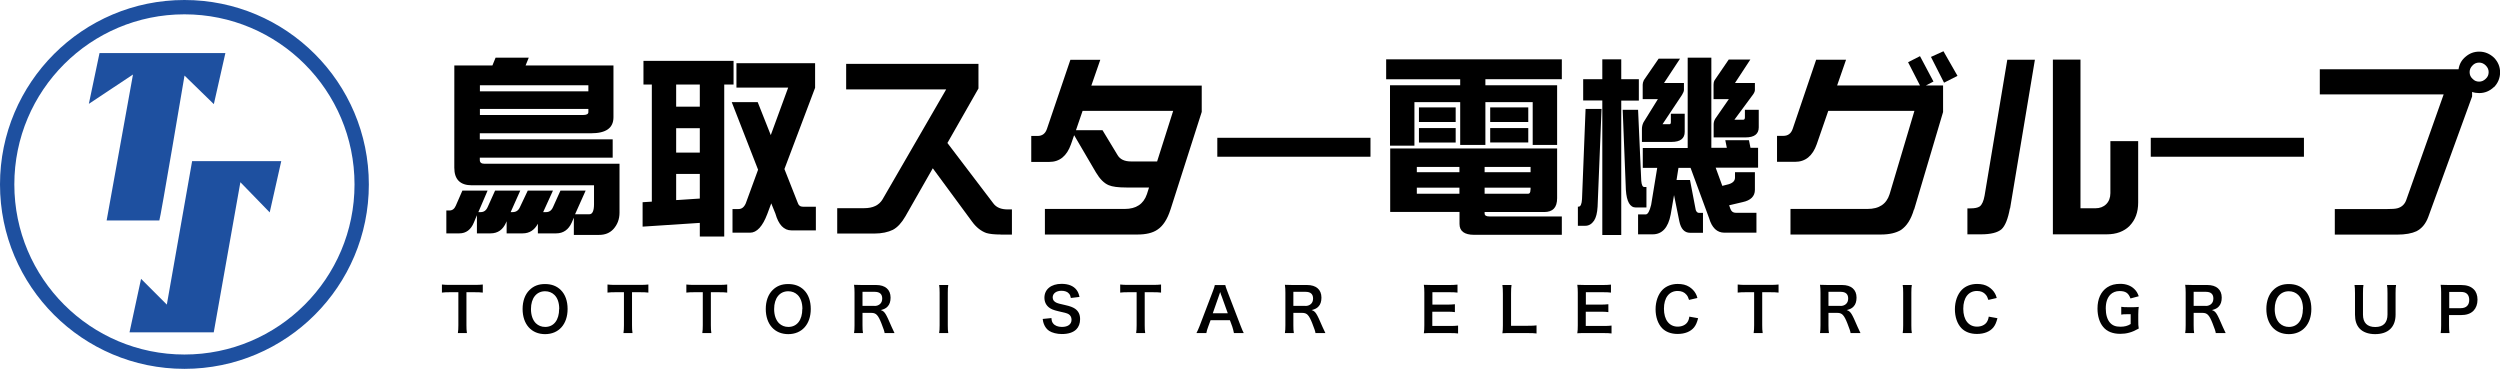 <?xml version="1.0" encoding="UTF-8"?><svg id="_イヤー_2" xmlns="http://www.w3.org/2000/svg" width="260" height="38.36" viewBox="0 0 260 38.36"><defs><style>.cls-1{fill:#1e50a0;}</style></defs><g id="text"><g><g><path class="cls-1" d="M38.36,19.18c0,10.59-8.59,19.18-19.18,19.18S0,29.77,0,19.18,8.59,0,19.18,0s19.18,8.59,19.18,19.18ZM19.18,1.49C9.41,1.49,1.49,9.41,1.49,19.18s7.92,17.69,17.69,17.69,17.69-7.92,17.69-17.69S28.95,1.49,19.18,1.49Z"/><path class="cls-1" d="M10.34,5.52h13.1l-1.2,5.31-3.05-2.97s-2.54,15.07-2.62,15.07h-5.48l2.74-15.18-4.59,3.05,1.11-5.28Z"/><polygon class="cls-1" points="19.98 16.76 29.25 16.76 28.05 22.09 25 18.95 22.23 34.56 13.47 34.56 14.67 29 17.35 31.68 19.98 16.76"/></g><g><path d="M54.99,6l-.33,.81h9.14v5.38c0,1.12-.77,1.67-2.32,1.67h-11.58v.63h13.82v1.91h-13.82v.24c0,.26,.16,.39,.49,.39h14.04v5.08c0,.69-.22,1.26-.65,1.73-.37,.39-.85,.59-1.48,.59h-2.62v-1.79l-.22,.51c-.33,.73-.87,1.12-1.61,1.12h-1.91v-1c-.35,.65-.87,1-1.58,1h-1.67v-1.26l-.06,.14c-.32,.73-.85,1.12-1.61,1.12h-1.42v-1.89l-.32,.77c-.3,.73-.81,1.12-1.5,1.12h-1.36v-2.38h.33c.28,0,.51-.16,.65-.49l.69-1.58h2.62l-.96,2.24h.24c.32,0,.57-.16,.73-.53l.77-1.71h2.62l-1,2.24h.2c.35,0,.61-.16,.77-.53l.81-1.71h2.62l-1.02,2.24h.3c.33,0,.57-.16,.73-.53l.77-1.71h2.62l-1.1,2.46h1.5c.3,0,.47-.35,.47-1.04v-1.97h-12.7c-1.22,0-1.83-.61-1.83-1.83V6.81h3.96l.33-.81h3.41Zm6.2,3.5v-.63h-11.28v.63h11.28Zm-.55,2.46c.37,0,.55-.1,.55-.3v-.33h-11.28v.63h10.73Z"/><path d="M76.27,8.79h-.95v15.81h-2.54v-1.42l-5.95,.39v-2.54l.96-.06V8.79h-.87v-2.46h9.37v2.46Zm-3.49,2.3v-2.3h-2.46v2.3h2.46Zm0,4.78v-2.54h-2.46v2.54h2.46Zm0,4.78v-2.56h-2.46v2.72l2.46-.16Zm11.99-14.06v2.54l-3.19,8.45,1.36,3.45c.1,.33,.28,.47,.57,.47h1.34v2.46h-2.54c-.79,0-1.34-.59-1.67-1.75l-.43-1.06-.41,1.1c-.49,1.3-1.1,1.95-1.79,1.95h-1.83v-2.46h.63c.32,0,.57-.18,.75-.59l1.28-3.5-2.74-7.03h2.7l1.36,3.43,1.81-4.94h-5.38v-2.54h8.17Z"/><path d="M104.09,24.39c-.69,0-1.2-.06-1.52-.16-.55-.2-1.04-.59-1.46-1.16l-4.1-5.57-2.85,5c-.39,.67-.81,1.14-1.3,1.4-.49,.24-1.14,.39-1.95,.39h-3.84v-2.64h2.8c.91,0,1.54-.3,1.91-.91l6.62-11.44h-10.4v-2.66h13.76v2.56l-3.23,5.67,4.76,6.26c.32,.45,.83,.65,1.52,.65h.43v2.62h-1.14Z"/><path d="M121.73,21.79c-.32,1.02-.79,1.73-1.38,2.11-.49,.33-1.18,.49-2.05,.49h-9.63v-2.66h8.31c1.18,0,1.95-.51,2.3-1.54l.22-.69h-2.36c-.85,0-1.46-.08-1.83-.24-.49-.2-.93-.65-1.34-1.34l-2.26-3.86-.33,.95c-.43,1.22-1.18,1.83-2.26,1.83h-1.87v-2.7h.65c.49,0,.81-.24,.98-.73l2.44-7.19h3.11l-.93,2.68h11.48v2.74l-3.25,10.16Zm-9.14-10.26l-.69,2.01h2.76l1.56,2.58c.26,.45,.73,.67,1.4,.67h2.72l1.67-5.26h-9.43Z"/><path d="M126.6,16.3v-1.97h15.93v1.97h-15.93Z"/><path d="M162.43,8.24h-7.95v.63h7.46v6.2h-2.54v-4.45h-4.92v4.45h-2.62v-4.45h-4.76v4.53h-2.54v-6.28h7.3v-.63h-7.7v-2.07h18.27v2.07Zm-.49,7.21v5.16c0,.98-.45,1.44-1.34,1.44h-6.2v.14c0,.22,.16,.32,.49,.32h7.54v1.91h-9.12c-1.02,0-1.52-.39-1.52-1.12v-1.26h-7.21v-6.6h17.38Zm-10.16,2.46v-.55h-4.43v.55h4.43Zm0,1.61h-4.43v.63h4.43v-.63Zm-.39-6.83h-3.82v-1.52h3.82v1.52Zm0,2.13h-3.82v-1.5h3.82v1.5Zm3.01,3.09h4.78v-.55h-4.78v.55Zm4.78,1.81v-.2h-4.78v.63h4.53c.16,0,.24-.14,.24-.43Zm-.24-7.03h-3.96v-1.52h3.96v1.52Zm0,2.13h-3.96v-1.5h3.96v1.5Z"/><path d="M166.56,11.33l-.41,10.16c-.04,.67-.16,1.14-.37,1.46-.24,.35-.55,.53-.89,.53h-.79v-1.99h.08c.2,0,.32-.26,.35-.79l.37-9.37h1.67Zm3.88-.87h-1.83v13.98h-1.97V10.45h-1.99v-2.21h1.99v-2.07h1.97v2.07h1.83v2.21Zm-.08,.96l.33,7.38c.04,.45,.14,.65,.32,.65h.22v2.13h-1.1c-.61,0-.96-.61-1.04-1.83l-.33-8.33h1.58Zm7.62-5.41V15.37h1.61l-.16-.79h2.46l.16,.79h.79v2.07h-4.41l.69,1.89,.47-.12c.57-.12,.85-.37,.85-.73v-.57h2.07v1.83c0,.67-.43,1.1-1.28,1.28l-1.4,.33,.14,.39c.1,.26,.28,.39,.55,.39h2.15v2.07h-3.33c-.77,0-1.3-.51-1.59-1.5l-1.93-5.24h-1.26l-.2,1.26h1.4l.55,2.87c.04,.37,.18,.55,.41,.55h.39v2.07h-1.34c-.59,0-.96-.41-1.12-1.2l-.55-2.72-.35,2.03c-.26,1.36-.89,2.05-1.87,2.05h-1.52v-2.07h.79c.22,0,.41-.33,.57-1l.63-3.84h-1.5v-2.07h4.67V6h2.46Zm-3.25,.08l-1.67,2.54h2.07v.73c0,.14-.08,.3-.2,.51l-2.03,3.05h.73c.08,0,.14-.06,.14-.22v-.87h1.44v1.89c0,.69-.47,1.04-1.36,1.04h-3.09v-1.34c0-.2,.04-.45,.16-.69l1.5-2.42h-1.58v-1.5c0-.14,.04-.3,.12-.47l1.54-2.24h2.21Zm7.32,.08l-1.61,2.46h2.07v.73c0,.12-.06,.28-.18,.45l-1.95,2.64h.93c.1,0,.16-.08,.16-.24v-.79h1.44v1.83c0,.69-.47,1.04-1.36,1.04h-3.33v-1.36c0-.16,.04-.37,.16-.57l1.42-2.05h-1.59v-1.5c0-.14,.02-.29,.1-.45l1.48-2.17h2.24Z"/><path d="M199.05,21.79c-.3,1.02-.75,1.73-1.36,2.13-.49,.3-1.18,.47-2.07,.47h-9.41v-2.66h8.01c1.22,0,1.97-.51,2.3-1.54l2.58-8.66h-8.96l-1.2,3.47c-.43,1.22-1.18,1.83-2.26,1.83h-1.87v-2.7h.65c.49,0,.81-.24,.98-.73l2.44-7.19h3.11l-.93,2.68h8.62l-1.24-2.42,1.24-.63,1.4,2.64-.79,.41h1.79v2.76l-3.01,10.14Zm3.13-13.19l-1.36-2.68,1.3-.59,1.46,2.56-1.4,.71Z"/><path d="M209.03,21.67c-.2,1.1-.49,1.81-.87,2.17-.41,.35-1.12,.53-2.13,.53h-1.42v-2.7h.3c.45,0,.77-.06,.98-.2,.24-.18,.41-.57,.51-1.14l2.36-14.12h2.87l-2.58,15.46Zm12.46,1.81c-.59,.59-1.38,.89-2.4,.89h-5.59V6.2h2.87v15.46h1.56c.45,0,.83-.14,1.12-.43,.28-.28,.43-.67,.43-1.14v-5.41h2.89v6.38c0,1.02-.3,1.81-.87,2.4Z"/><path d="M223.68,16.3v-1.97h15.93v1.97h-15.93Z"/><path d="M259.37,9.05c-.45,.43-.96,.63-1.54,.63-.26,0-.51-.04-.73-.12v.47l-4.57,12.56c-.26,.69-.67,1.18-1.22,1.46-.47,.22-1.14,.35-2.03,.35h-6.46v-2.66h5.45c.49,0,.83-.02,1.06-.08,.45-.12,.75-.41,.91-.83l3.9-11.01h-12.88v-2.62h14.43c.08-.53,.32-.96,.73-1.3,.41-.35,.87-.53,1.42-.53,.59,0,1.1,.22,1.54,.63,.41,.43,.63,.93,.63,1.52s-.22,1.12-.63,1.54Zm-.85-2.24c-.2-.2-.43-.3-.69-.3-.28,0-.51,.1-.69,.3-.2,.2-.3,.43-.3,.69,0,.28,.1,.51,.3,.69,.18,.2,.41,.3,.69,.3,.26,0,.49-.1,.69-.3,.2-.18,.3-.41,.3-.69,0-.26-.1-.49-.3-.69Z"/></g><g><path d="M48.51,33.82c0,.34,.01,.56,.05,.82h-.94c.04-.26,.05-.48,.05-.82v-3.43h-.85c-.37,0-.64,.01-.86,.04v-.84c.23,.03,.5,.04,.85,.04h2.48c.45,0,.68-.01,.92-.04v.84c-.23-.03-.47-.04-.92-.04h-.78v3.43Z"/><path d="M58.33,30.17c.46,.46,.7,1.14,.7,1.96,0,1.59-.92,2.62-2.34,2.62s-2.34-1.02-2.34-2.62c0-.81,.25-1.51,.71-1.96,.43-.43,.95-.63,1.62-.63s1.22,.2,1.65,.63Zm-.17,1.96c0-.63-.17-1.14-.5-1.46-.26-.25-.59-.38-.97-.38-.9,0-1.47,.72-1.47,1.85,0,.63,.18,1.15,.51,1.48,.26,.25,.59,.38,.97,.38,.9,0,1.45-.72,1.45-1.87Z"/><path d="M65.73,33.82c0,.34,.01,.56,.05,.82h-.94c.04-.26,.05-.48,.05-.82v-3.43h-.85c-.37,0-.64,.01-.86,.04v-.84c.23,.03,.5,.04,.85,.04h2.48c.45,0,.68-.01,.92-.04v.84c-.23-.03-.47-.04-.92-.04h-.78v3.43Z"/><path d="M73.93,33.82c0,.34,.01,.56,.05,.82h-.94c.04-.26,.05-.48,.05-.82v-3.43h-.85c-.37,0-.64,.01-.86,.04v-.84c.23,.03,.5,.04,.85,.04h2.48c.45,0,.68-.01,.92-.04v.84c-.23-.03-.47-.04-.92-.04h-.78v3.43Z"/><path d="M83.62,30.17c.46,.46,.7,1.14,.7,1.96,0,1.59-.92,2.62-2.34,2.62s-2.34-1.02-2.34-2.62c0-.81,.25-1.51,.71-1.96,.43-.43,.95-.63,1.62-.63s1.22,.2,1.65,.63Zm-.17,1.96c0-.63-.17-1.14-.5-1.46-.26-.25-.59-.38-.97-.38-.9,0-1.47,.72-1.47,1.85,0,.63,.18,1.15,.51,1.48,.26,.25,.59,.38,.97,.38,.9,0,1.45-.72,1.45-1.87Z"/><path d="M92,34.64c-.01-.15-.12-.47-.33-1-.34-.87-.56-1.1-1.04-1.1h-.93v1.28c0,.38,.01,.58,.05,.82h-.93c.04-.26,.05-.43,.05-.82v-3.38c0-.33-.01-.52-.05-.82,.26,.01,.46,.02,.8,.02h1.5c.95,0,1.5,.48,1.5,1.31,0,.4-.1,.72-.32,.94-.17,.18-.34,.26-.7,.36,.4,.13,.51,.3,1.14,1.77,.05,.11,.21,.45,.29,.62h-1.03Zm-1.04-2.82c.23,0,.45-.08,.59-.23,.13-.13,.2-.31,.2-.55,0-.45-.26-.69-.77-.69h-1.28v1.46h1.26Z"/><path d="M98.62,29.64c-.04,.24-.05,.43-.05,.81v3.38c0,.37,.01,.57,.05,.81h-.95c.04-.24,.05-.44,.05-.81v-3.38c0-.39-.01-.56-.05-.81h.95Z"/><path d="M109.35,33.08c.02,.28,.06,.41,.17,.55,.18,.24,.51,.37,.92,.37,.63,0,1-.28,1-.75,0-.26-.12-.47-.31-.58-.19-.1-.23-.11-1.09-.31-.47-.11-.72-.21-.94-.38-.32-.25-.48-.6-.48-1.02,0-.87,.7-1.44,1.78-1.44,.72,0,1.25,.22,1.56,.63,.16,.21,.23,.4,.31,.73l-.9,.11c-.04-.21-.08-.32-.19-.45-.16-.2-.44-.3-.79-.3-.54,0-.91,.28-.91,.69,0,.26,.14,.45,.43,.57,.14,.06,.19,.07,.88,.23,.5,.11,.8,.23,1.02,.38,.36,.26,.52,.61,.52,1.08,0,.45-.14,.81-.4,1.07-.33,.32-.83,.48-1.5,.48-.51,0-1.01-.13-1.32-.33-.25-.17-.43-.41-.55-.72-.06-.15-.08-.26-.12-.52l.9-.09Z"/><path d="M119.05,33.82c0,.34,.01,.56,.05,.82h-.94c.04-.26,.05-.48,.05-.82v-3.43h-.85c-.37,0-.64,.01-.86,.04v-.84c.23,.03,.5,.04,.85,.04h2.48c.45,0,.68-.01,.92-.04v.84c-.23-.03-.47-.04-.92-.04h-.78v3.43Z"/><path d="M128.33,34.64c-.04-.21-.11-.48-.17-.66l-.25-.68h-2.01l-.25,.68c-.11,.3-.14,.4-.19,.66h-1.03c.09-.17,.22-.45,.33-.74l1.38-3.62c.12-.31,.17-.47,.2-.63h1.09c.03,.15,.07,.25,.21,.63l1.39,3.62c.16,.4,.23,.58,.32,.74h-1.03Zm-1.32-3.92c-.02-.07-.04-.14-.11-.35q-.1,.3-.12,.35l-.65,1.86h1.56l-.67-1.86Z"/><path d="M136.81,34.64c-.01-.15-.12-.47-.33-1-.34-.87-.56-1.1-1.04-1.1h-.93v1.28c0,.38,.01,.58,.05,.82h-.93c.04-.26,.05-.43,.05-.82v-3.38c0-.33-.01-.52-.05-.82,.26,.01,.46,.02,.8,.02h1.5c.95,0,1.5,.48,1.5,1.31,0,.4-.1,.72-.32,.94-.17,.18-.34,.26-.7,.36,.4,.13,.51,.3,1.14,1.77,.05,.11,.21,.45,.29,.62h-1.03Zm-1.04-2.82c.23,0,.45-.08,.59-.23,.13-.13,.2-.31,.2-.55,0-.45-.26-.69-.77-.69h-1.28v1.46h1.26Z"/><path d="M151.64,34.68c-.23-.03-.43-.04-.81-.04h-1.95c-.38,0-.55,0-.8,.02,.04-.25,.05-.46,.05-.83v-3.4c0-.33-.01-.51-.05-.81,.25,.01,.41,.02,.8,.02h1.89c.31,0,.52-.01,.81-.04v.83c-.24-.03-.44-.04-.81-.04h-1.8v1.29h1.52c.33,0,.54-.01,.82-.04v.82c-.26-.04-.43-.04-.82-.04h-1.53v1.48h1.88c.35,0,.53-.01,.8-.04v.84Z"/><path d="M159.79,34.68c-.23-.03-.45-.04-.89-.04h-1.85c-.35,0-.57,0-.8,.02,.04-.23,.05-.46,.05-.83v-3.26c0-.43-.01-.66-.05-.93h.95c-.04,.26-.05,.47-.05,.92v3.32h1.76c.43,0,.63-.01,.89-.04v.85Z"/><path d="M167.6,34.68c-.23-.03-.43-.04-.81-.04h-1.95c-.38,0-.55,0-.8,.02,.04-.25,.05-.46,.05-.83v-3.4c0-.33-.01-.51-.05-.81,.25,.01,.41,.02,.8,.02h1.89c.31,0,.52-.01,.81-.04v.83c-.24-.03-.44-.04-.81-.04h-1.8v1.29h1.52c.33,0,.54-.01,.82-.04v.82c-.26-.04-.43-.04-.82-.04h-1.53v1.48h1.88c.35,0,.53-.01,.8-.04v.84Z"/><path d="M176.6,33.11c-.12,.45-.23,.7-.42,.94-.36,.44-.96,.68-1.71,.68-.68,0-1.23-.21-1.61-.6-.44-.46-.68-1.17-.68-1.97s.26-1.56,.73-2.03c.38-.38,.94-.6,1.57-.6,.49,0,.86,.09,1.2,.3,.28,.18,.51,.41,.66,.68,.08,.13,.12,.24,.19,.48l-.87,.2c-.09-.28-.15-.4-.27-.54-.21-.26-.52-.39-.91-.39-.89,0-1.43,.7-1.43,1.85s.55,1.86,1.43,1.86c.44,0,.81-.17,1.01-.46,.1-.16,.16-.29,.2-.58l.9,.16Z"/><path d="M183.27,33.82c0,.34,.01,.56,.05,.82h-.94c.04-.26,.05-.48,.05-.82v-3.43h-.85c-.37,0-.64,.01-.86,.04v-.84c.23,.03,.5,.04,.85,.04h2.48c.45,0,.68-.01,.92-.04v.84c-.23-.03-.47-.04-.92-.04h-.78v3.43Z"/><path d="M192.46,34.64c-.01-.15-.12-.47-.33-1-.34-.87-.56-1.1-1.04-1.1h-.93v1.28c0,.38,.01,.58,.05,.82h-.93c.04-.26,.05-.43,.05-.82v-3.38c0-.33-.01-.52-.05-.82,.26,.01,.46,.02,.8,.02h1.5c.95,0,1.5,.48,1.5,1.31,0,.4-.1,.72-.32,.94-.17,.18-.34,.26-.7,.36,.4,.13,.51,.3,1.14,1.77,.05,.11,.21,.45,.29,.62h-1.03Zm-1.04-2.82c.23,0,.45-.08,.59-.23,.13-.13,.2-.31,.2-.55,0-.45-.26-.69-.77-.69h-1.28v1.46h1.26Z"/><path d="M198.83,29.64c-.04,.24-.05,.43-.05,.81v3.38c0,.37,.01,.57,.05,.81h-.95c.04-.24,.05-.44,.05-.81v-3.38c0-.39-.01-.56-.05-.81h.95Z"/><path d="M207.73,33.11c-.12,.45-.23,.7-.42,.94-.36,.44-.96,.68-1.71,.68-.68,0-1.23-.21-1.61-.6-.44-.46-.68-1.17-.68-1.97s.26-1.56,.73-2.03c.38-.38,.94-.6,1.57-.6,.49,0,.86,.09,1.2,.3,.28,.18,.51,.41,.66,.68,.08,.13,.12,.24,.19,.48l-.87,.2c-.09-.28-.15-.4-.27-.54-.21-.26-.52-.39-.91-.39-.89,0-1.43,.7-1.43,1.85s.55,1.86,1.43,1.86c.44,0,.81-.17,1.01-.46,.1-.16,.16-.29,.21-.58l.89,.16Z"/><path d="M222.38,33.35c0,.37,0,.54,.05,.82-.45,.24-.67,.34-1,.43-.28,.08-.61,.12-.92,.12-.78,0-1.39-.24-1.78-.72-.38-.45-.59-1.13-.59-1.91,0-1,.35-1.76,1-2.2,.39-.26,.82-.37,1.39-.37s1.09,.19,1.44,.54c.22,.21,.33,.4,.46,.75l-.86,.23c-.21-.57-.51-.77-1.15-.77-.37,0-.72,.14-.95,.38-.31,.33-.47,.79-.47,1.43s.15,1.14,.43,1.47c.26,.3,.59,.43,1.09,.43,.43,0,.75-.08,1.07-.28v-1.02h-.34c-.32,0-.45,0-.64,.04v-.81c.23,.03,.36,.04,.75,.04h.33c.29,0,.47,0,.74-.03-.03,.23-.05,.43-.05,.78v.66Z"/><path d="M230.44,34.64c-.01-.15-.12-.47-.33-1-.34-.87-.56-1.1-1.04-1.1h-.93v1.28c0,.38,.01,.58,.05,.82h-.93c.04-.26,.05-.43,.05-.82v-3.38c0-.33-.01-.52-.05-.82,.26,.01,.46,.02,.8,.02h1.5c.95,0,1.5,.48,1.5,1.31,0,.4-.1,.72-.32,.94-.17,.18-.34,.26-.7,.36,.4,.13,.51,.3,1.14,1.77,.05,.11,.21,.45,.29,.62h-1.03Zm-1.04-2.82c.23,0,.45-.08,.59-.23,.13-.13,.2-.31,.2-.55,0-.45-.26-.69-.77-.69h-1.28v1.46h1.26Z"/><path d="M239.68,30.17c.46,.46,.7,1.14,.7,1.96,0,1.59-.92,2.62-2.34,2.62s-2.34-1.02-2.34-2.62c0-.81,.25-1.51,.71-1.96,.43-.43,.95-.63,1.62-.63s1.22,.2,1.65,.63Zm-.17,1.96c0-.63-.17-1.14-.5-1.46-.26-.25-.59-.38-.97-.38-.9,0-1.47,.72-1.47,1.85,0,.63,.18,1.15,.51,1.48,.26,.25,.59,.38,.97,.38,.9,0,1.45-.72,1.45-1.87Z"/><path d="M249.19,29.64c-.04,.23-.05,.46-.05,.85v2.23c0,1.3-.77,2.03-2.13,2.03-.7,0-1.27-.21-1.62-.59-.32-.35-.47-.82-.47-1.44v-2.22c0-.39-.01-.63-.05-.86h.93c-.04,.21-.05,.45-.05,.86v2.22c0,.85,.44,1.29,1.28,1.29s1.27-.45,1.27-1.3v-2.21c0-.4-.01-.63-.05-.86h.93Z"/><path d="M253.83,34.64c.04-.25,.05-.47,.05-.81v-3.4c0-.3-.01-.53-.05-.81,.27,.01,.47,.02,.8,.02h1.31c.61,0,1.03,.15,1.33,.45,.26,.25,.39,.63,.39,1.08,0,.48-.15,.87-.42,1.15-.31,.31-.73,.45-1.34,.45h-1.2v1.05c0,.34,.01,.58,.05,.82h-.93Zm2.08-2.59c.58,0,.89-.31,.89-.86,0-.25-.07-.46-.2-.6-.15-.16-.35-.23-.68-.23h-1.2v1.69h1.2Z"/></g></g></g></svg>